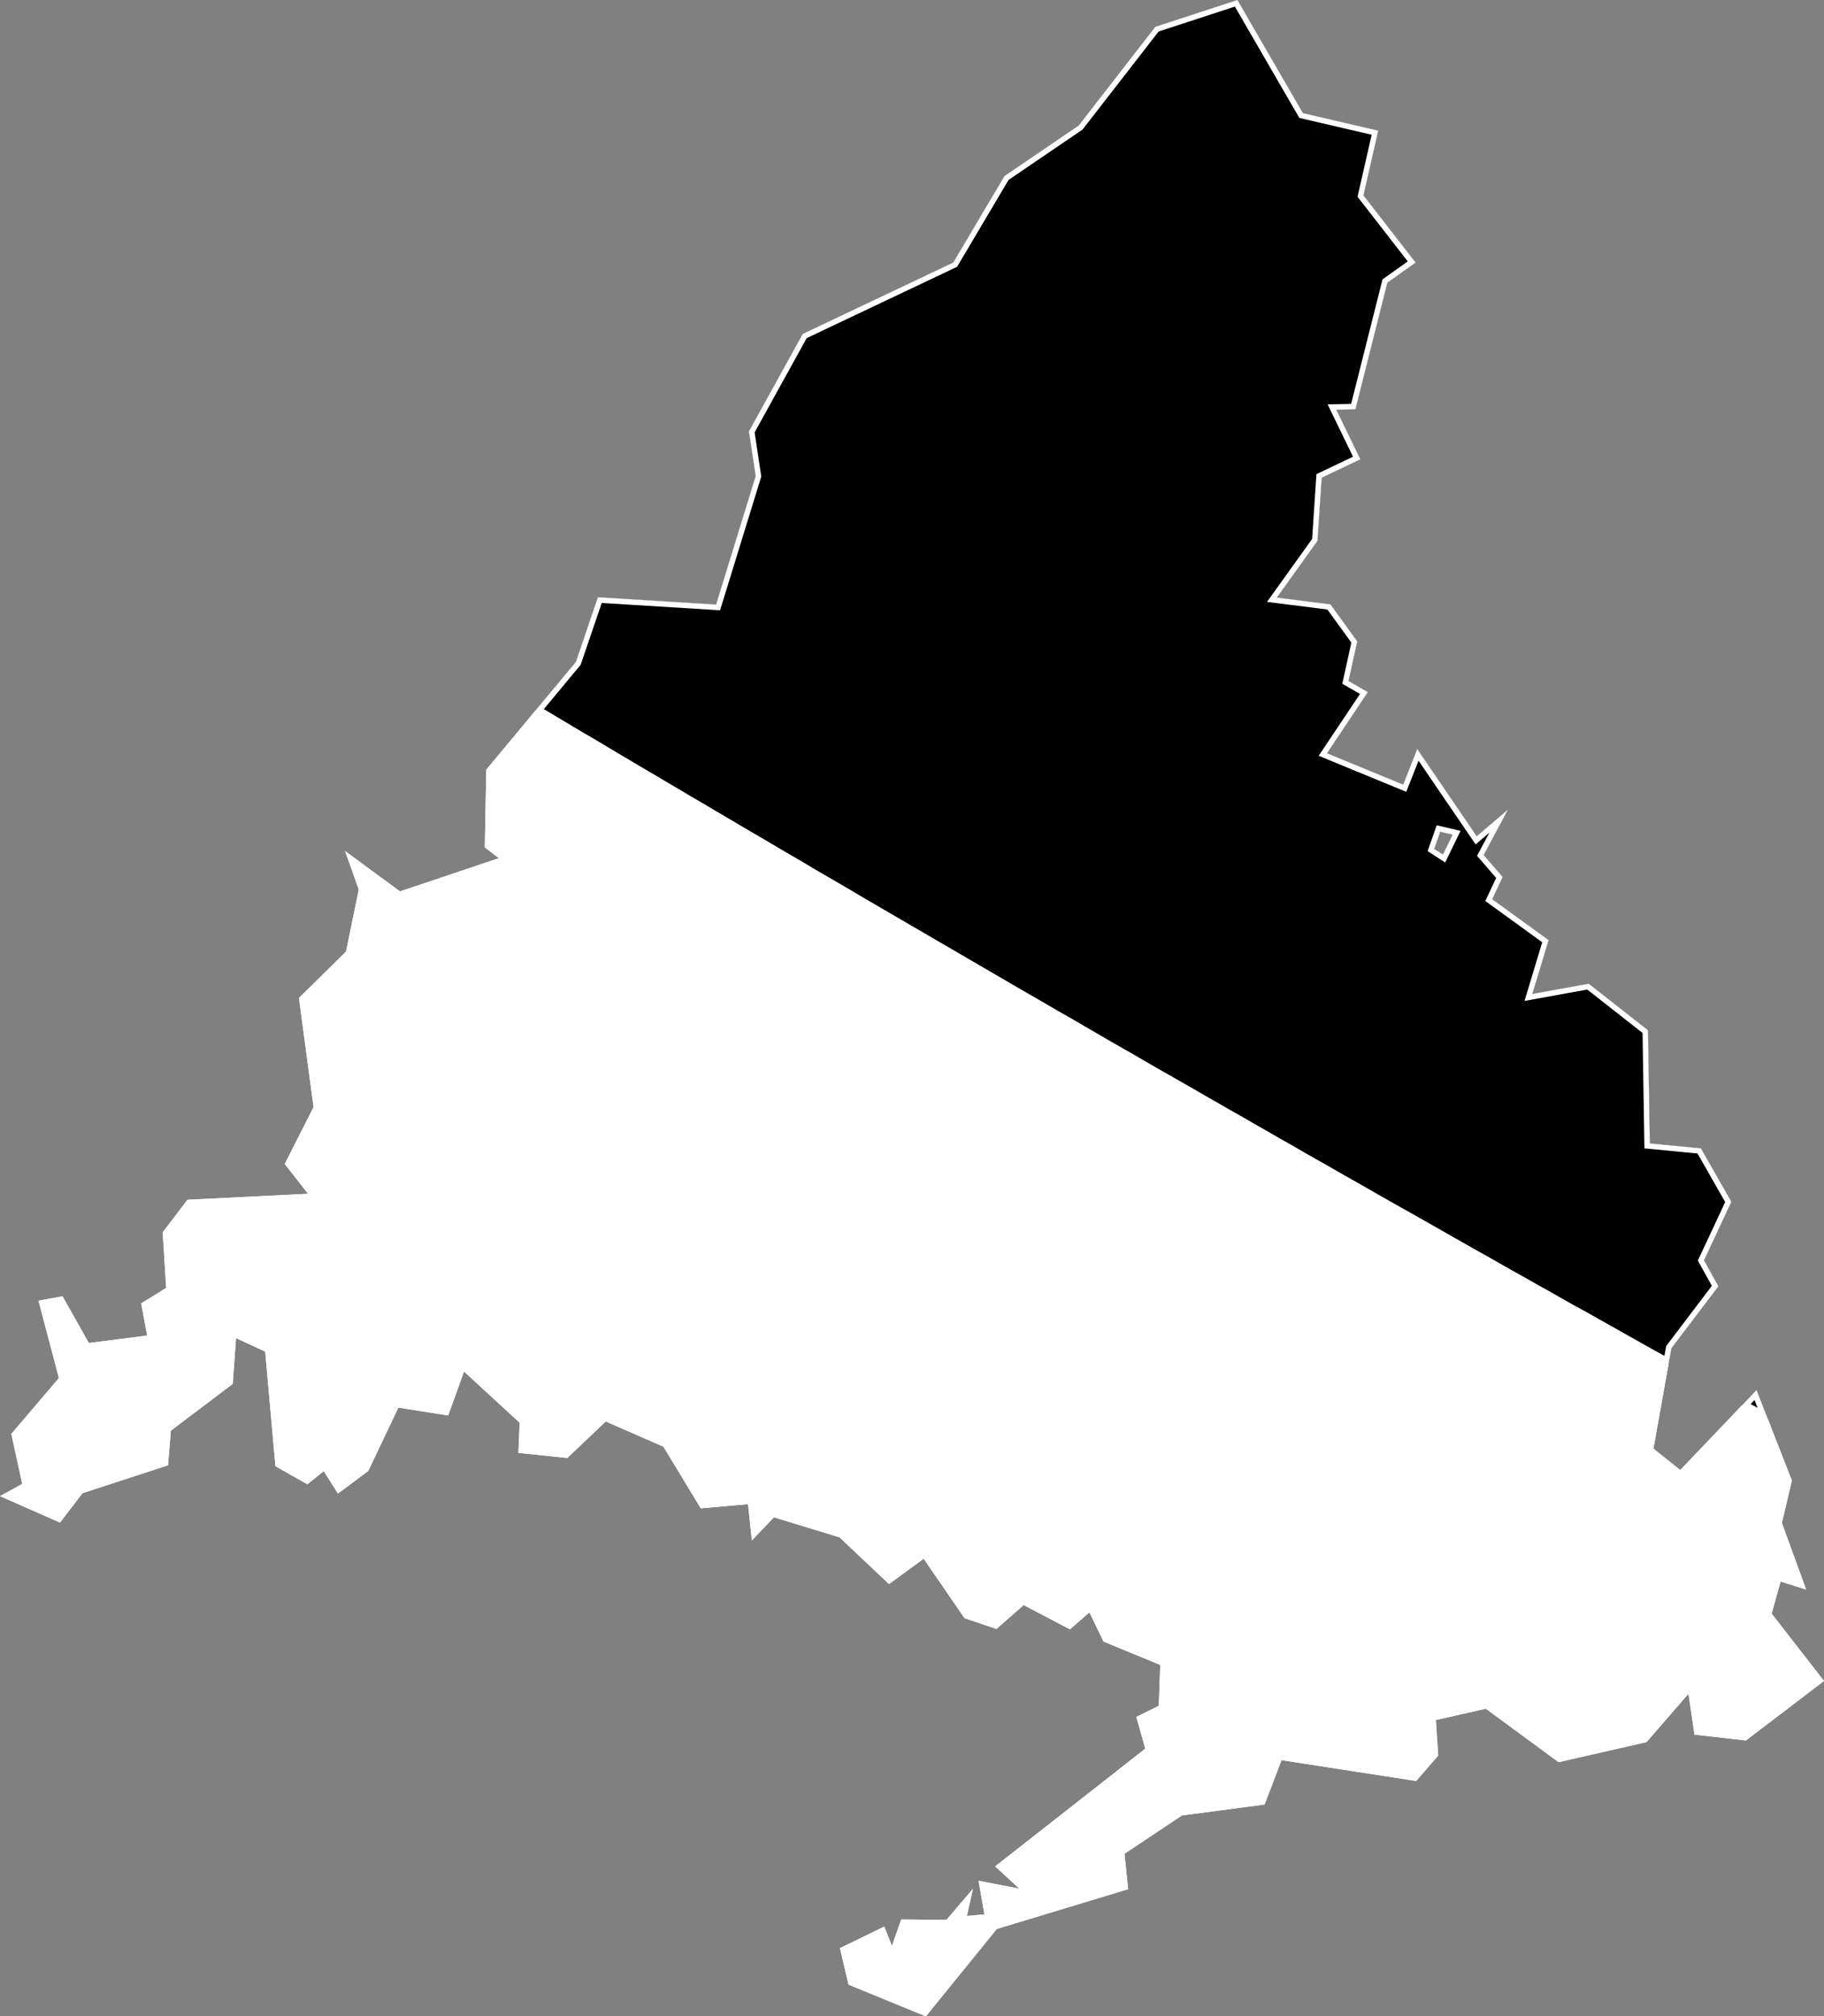 <svg xmlns="http://www.w3.org/2000/svg" xmlns:xlink="http://www.w3.org/1999/xlink" viewBox="0 0 1000 1105">
             <rect x="0" y="0" width="1000" height="1105" fill="#808080" stroke="none"/>
             <defs>
               <path id="area" d="M 0 819.9 L 12.2 813.2 6.2 785.8 32.3 755.2 21.1 712.8 34.3 710.4 48.7 736 80.7 731.9 77.4 714.3 91.1 705.8 89.2 675.3 102.8 657.5 168.9 654.2 156.1 637.9 171.9 606.7 163.9 546.9 189.7 521.5 196.7 487.5 189.2 466.4 219.3 488.5 273.5 470.3 265.8 464.4 266.6 421.8 315.7 362.8 327.8 327.3 392.6 331.3 414.3 260.9 410.6 236.4 440.1 183 522.6 143.9 550.7 96.5 591.4 68.8 633.4 14.7 678.4 0 714.3 62 755.6 71.6 747.5 107.1 776.1 143.9 760.6 154.9 743.1 224.3 732.6 224.5 745.8 251.7 724.6 261.8 722.3 296.4 700 327.5 729.4 331.2 744.1 351.5 739.3 373.2 749.9 379.3 727.5 412.8 769.3 430 777 410.5 809.6 458.3 826.7 443.7 813.4 468.6 823.8 480.6 818.1 492.8 849 515.2 840.1 544.7 871 539.1 903.5 564.6 904.5 626.6 932.5 629.3 949.2 658.6 934.2 690.7 942.1 704.9 916.3 738.9 906.5 793.9 921.2 805.6 963 761.8 982.4 811.4 976.9 834.6 990.2 871.1 976.2 866.7 971.3 884.3 1000 921.2 957.2 953.8 929 950.6 925.7 928.2 902.7 954.7 854.5 965.7 814.6 936.4 787.2 942.6 788.5 962.1 776.4 976 702.6 964.6 693.3 988.9 648 994.9 616.5 1015.9 618.5 1035.3 546.5 1057.1 507.6 1105 465.2 1087.6 460.5 1067.6 484.8 1055.8 489 1066.4 494.1 1051.9 518.9 1052.1 533.4 1035.1 530.1 1050 539.7 1049.1 536.5 1030.7 558.8 1035 545.6 1022.8 627.9 958.3 623 940.9 635.3 934.8 636.1 912.4 605 899.6 597.3 883.6 586.6 892.9 561.2 879.6 546.3 892.7 528.8 886.8 506.4 854.2 487.4 868.1 460.3 842.5 424.3 831.5 412.2 844.2 410.1 824.3 384.2 826.6 363.7 792.8 332.1 779 311 799 284.2 796.2 284.9 779.7 254.4 751.6 245.7 775.7 218.4 771.4 201.9 806.1 185.3 818.5 177.5 806.2 168.5 813.4 151 803.5 145.4 740.7 129.4 733.3 127.6 758.4 93.7 784 92.1 803 45.2 818.3 32.9 834.4 Z M 786.3 465.2 L 791.1 468.3 796.4 457.4 789.6 455.8 Z" />
               <clipPath id="clip">
                 <use xlink:href="#area"/>
               </clipPath>
             </defs>
             <g>
               <use xlink:href="#area" fill="white" stroke="white" stroke-width="6" clip-path="url(#clip)"/>
               <path d="M 908.6 744.3 L 901.9 740.6 895.2 736.8 888.4 733 881.7 729.2 874.9 725.4 868.2 721.6 861.4 717.9 854.7 714.1 848 710.3 841.2 706.5 834.5 702.7 827.7 698.9 821 695.1 814.3 691.3 807.5 687.5 800.8 683.7 794.1 679.9 787.3 676 780.6 672.2 773.9 668.4 767.1 664.6 760.4 660.8 753.7 657 746.9 653.1 740.2 649.3 733.5 645.5 726.7 641.6 720 637.8 713.3 634 706.6 630.1 699.8 626.3 693.1 622.4 686.4 618.6 679.7 614.7 672.9 610.9 666.2 607 659.5 603.2 652.8 599.3 646.1 595.5 639.3 591.6 632.6 587.8 625.9 583.9 619.2 580 612.5 576.2 605.7 572.3 599 568.4 592.3 564.5 585.6 560.6 578.9 556.8 572.2 552.9 565.5 549 558.7 545.1 552 541.2 545.3 537.3 538.6 533.4 531.9 529.5 525.2 525.6 518.5 521.7 511.8 517.8 505.1 513.9 498.4 510 491.7 506.1 485 502.2 478.3 498.3 471.6 494.4 464.9 490.4 458.2 486.5 451.5 482.6 444.8 478.7 438.1 474.7 431.4 470.8 424.7 466.9 418 462.9 411.3 459 404.6 455.1 397.9 451.1 391.2 447.2 384.5 443.2 377.8 439.3 371.1 435.3 364.4 431.4 357.7 427.4 351 423.5 344.3 419.5 337.7 415.6 331 411.6 324.3 407.6 317.6 403.7 310.9 399.7 304.2 395.7 297.5 391.7 293.6 389.4 315.7 362.8 327.8 327.3 392.6 331.3 414.3 260.9 410.6 236.4 440.1 183 522.6 143.9 550.7 96.5 591.4 68.8 633.4 14.7 678.4 0 714.3 62 755.6 71.6 747.5 107.1 776.1 143.9 760.6 154.9 743.1 224.3 732.6 224.5 745.8 251.7 724.6 261.8 722.3 296.4 700 327.5 729.4 331.2 744.1 351.5 739.3 373.2 749.9 379.3 727.5 412.8 769.3 430 777 410.5 809.6 458.3 826.7 443.7 813.4 468.6 823.8 480.6 818.1 492.8 849 515.2 840.1 544.7 871 539.1 903.5 564.6 904.5 626.6 932.5 629.3 949.2 658.6 934.2 690.7 942.1 704.9 916.3 738.9 914.7 747.7 Z M 791.1 468.3 L 796.4 457.4 789.6 455.8 786.3 465.2 Z M 969.4 778.2 L 962.6 774.4 955.9 770.7 954.9 770.2 963 761.8 969.4 778.2 Z" fill="black" stroke="white" stroke-width="6" clip-path="url(#clip)" />
             </g>
           </svg>